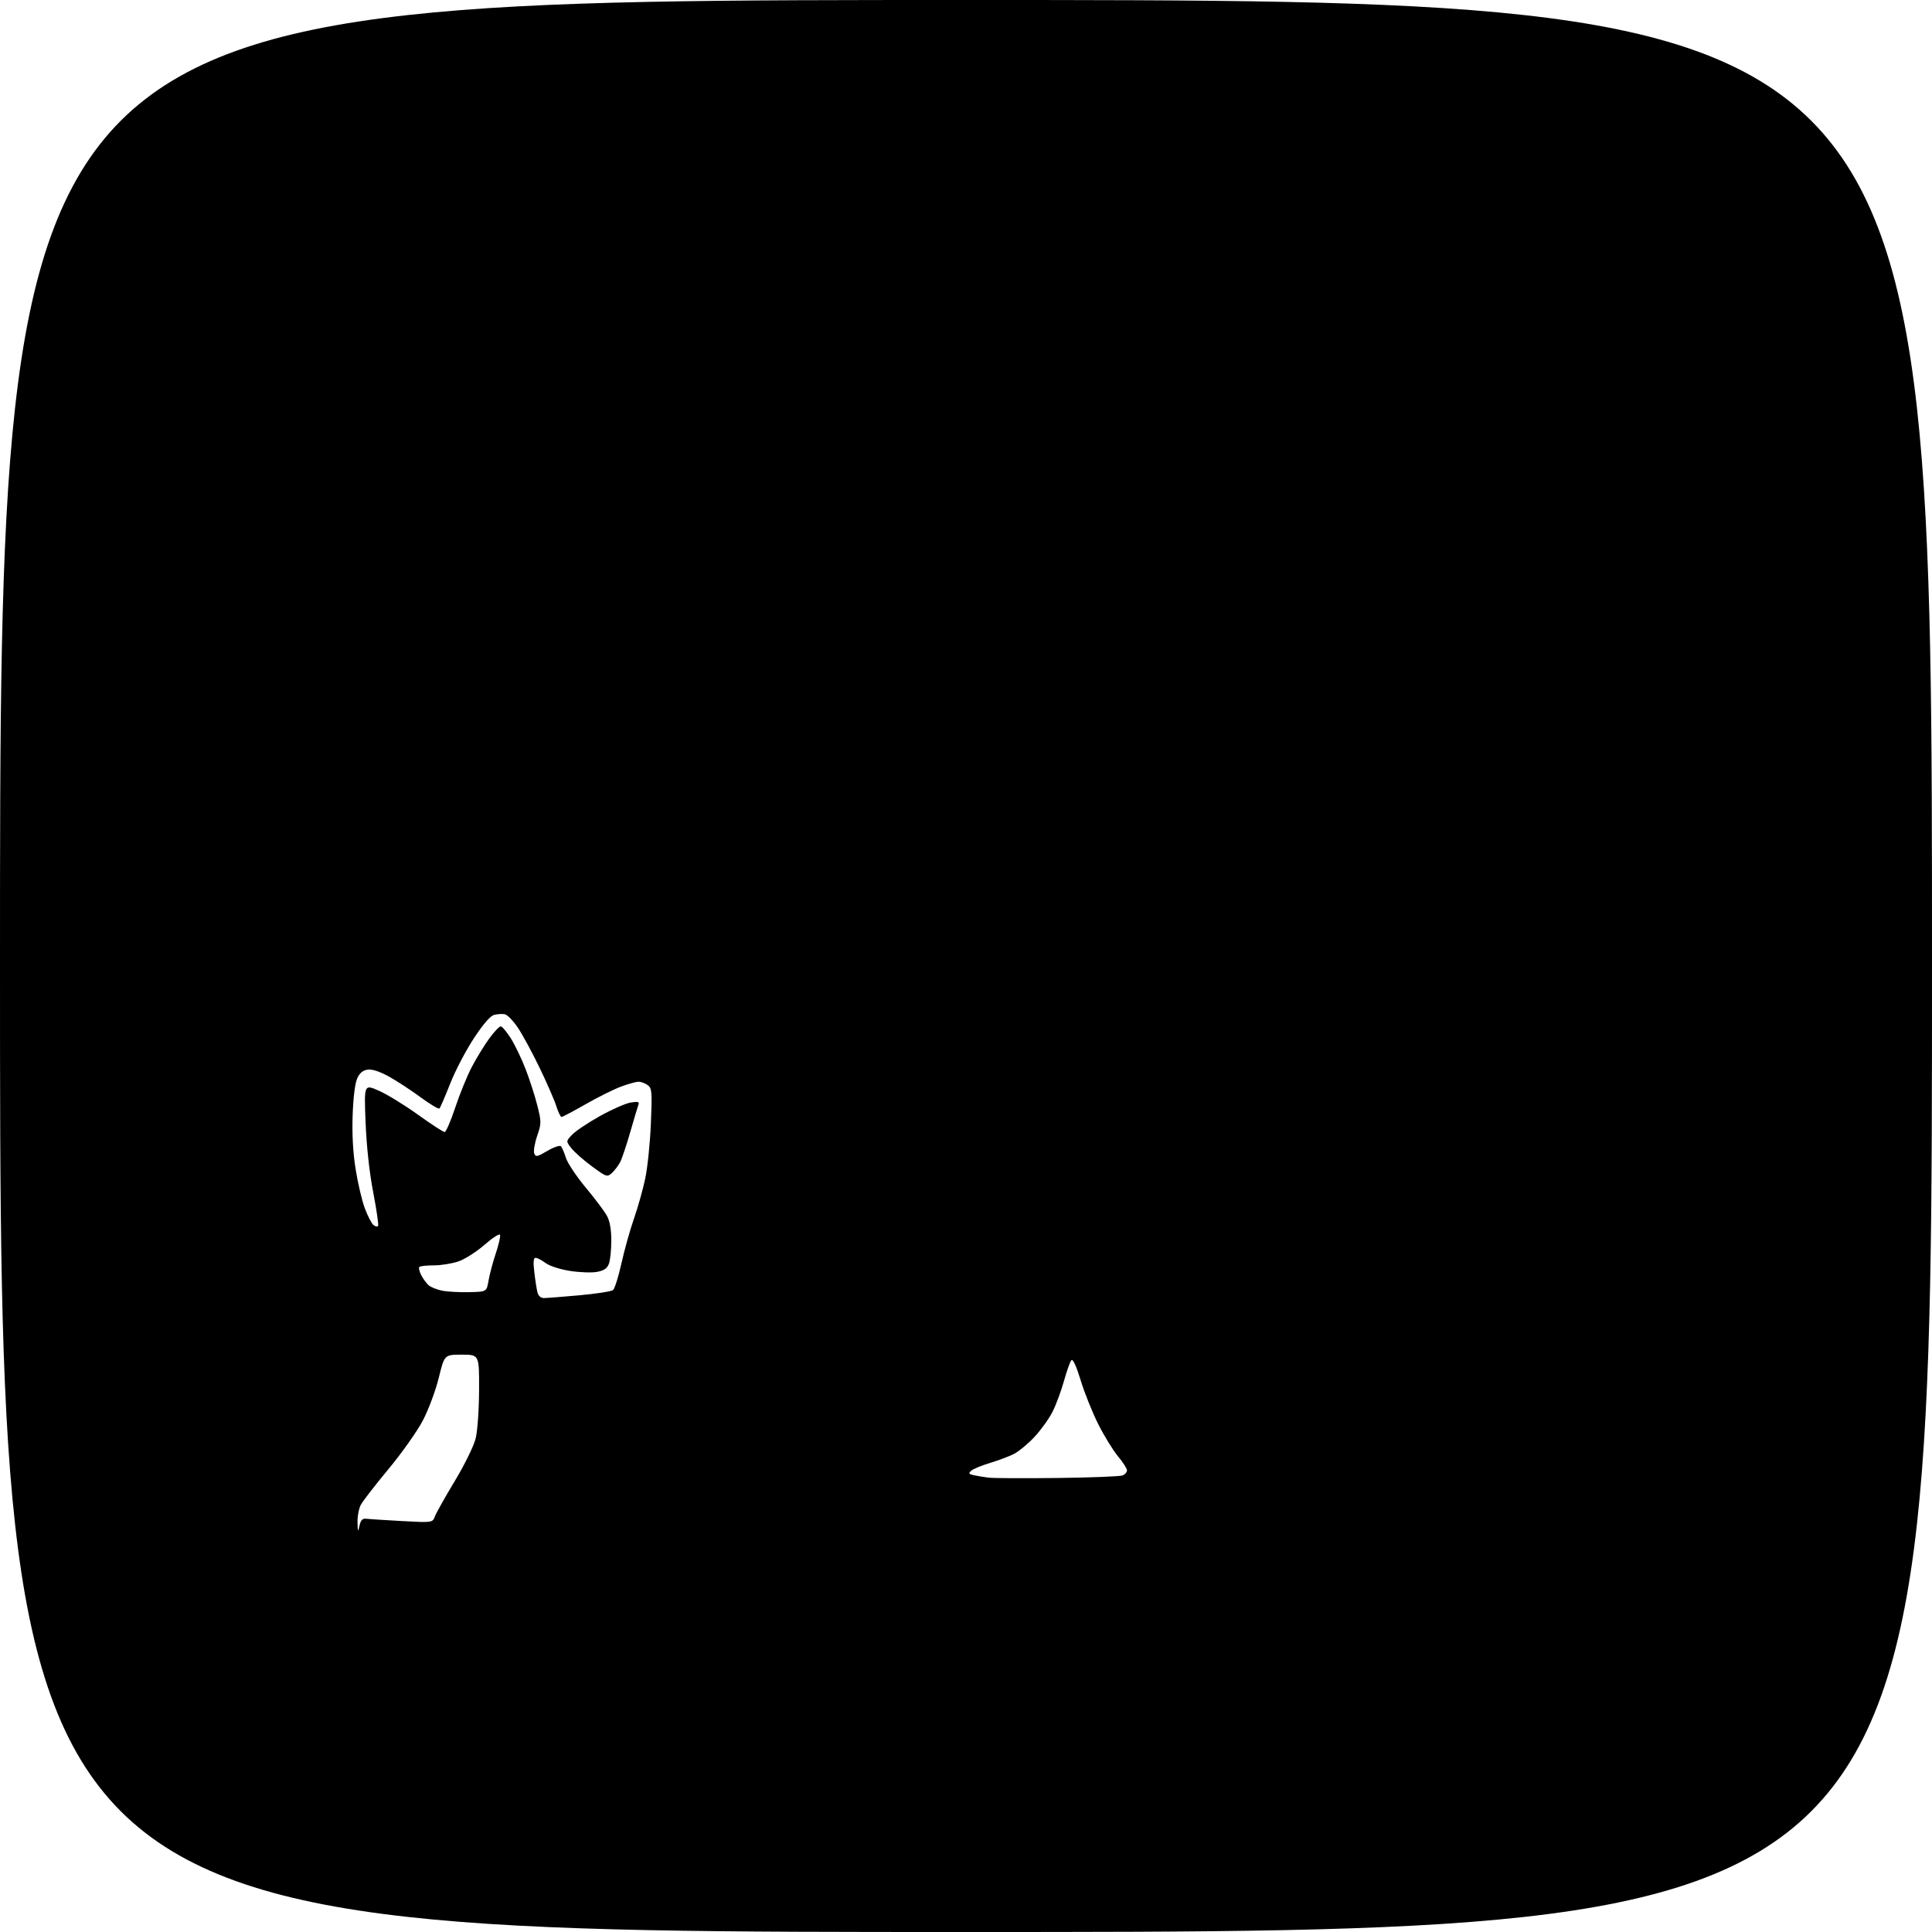 <?xml version="1.0" encoding="UTF-8" standalone="no"?>
<svg 
  version="1.1" 
  xmlns="http://www.w3.org/2000/svg" 
  xmlns:xlink="http://www.w3.org/1999/xlink" 
  xmlns:svg="http://www.w3.org/2000/svg"
  xmlns:rdf="http://www.w3.org/1999/02/22-rdf-syntax-ns#"
  xmlns:cc="http://creativecommons.org/ns#"
  xmlns:dc="http://purl.org/dc/elements/1.1/"
  viewBox="0 0 768 768"
  width="768"
  height="768"
>
<style>svg {background-color: white; }</style>"
<path stroke="none" fill="black" fill-rule="evenodd" d="M384.00,768.00C0.00,768.00 0.00,768.00 0.00,384.00C0.00,0.00 0.00,0.00 384.00,0.00C768.00,0.00 768.00,0.00 768.00,384.00C768.00,768.00 768.00,768.00 384.00,768.00zM142.90,606.50C143.39,604.28 144.08,603.56 145.53,603.73C146.62,603.86 153.00,604.27 159.72,604.64C171.93,605.31 171.93,605.31 172.91,602.74C173.44,601.33 177.01,594.99 180.83,588.65C184.76,582.11 188.34,574.81 189.08,571.81C189.82,568.81 190.41,560.42 190.44,552.50C190.50,538.50 190.50,538.50 183.59,538.50C176.67,538.50 176.67,538.50 174.42,547.69C173.17,552.78 170.35,560.35 168.08,564.69C165.82,568.98 159.68,577.67 154.41,584.00C149.15,590.33 144.21,596.72 143.42,598.20C142.64,599.69 142.05,602.84 142.12,605.20C142.22,609.08 142.30,609.21 142.90,606.50zM420.50,587.52C433.70,587.36 445.29,586.90 446.25,586.51C447.21,586.11 448.00,585.20 448.00,584.49C448.00,583.77 446.38,581.25 444.41,578.89C442.43,576.52 438.89,570.74 436.53,566.04C434.18,561.34 431.04,553.50 429.56,548.62C427.87,543.08 426.50,540.10 425.92,540.68C425.40,541.20 424.07,544.90 422.96,548.90C421.85,552.90 419.79,558.45 418.39,561.22C416.98,564.00 413.74,568.50 411.19,571.23C408.64,573.96 404.96,576.99 403.02,577.98C401.09,578.96 396.80,580.57 393.50,581.56C390.20,582.55 386.87,583.93 386.09,584.62C384.91,585.68 385.07,585.97 387.09,586.42C388.42,586.72 391.07,587.15 393.00,587.39C394.93,587.62 407.30,587.68 420.50,587.52zM216.19,516.00C217.27,516.00 223.63,515.50 230.33,514.90C237.02,514.29 243.04,513.36 243.70,512.82C244.35,512.28 245.86,507.49 247.04,502.17C248.22,496.85 250.46,488.85 252.02,484.39C253.58,479.93 255.61,472.73 256.51,468.39C257.42,464.05 258.42,454.24 258.74,446.60C259.26,433.86 259.15,432.59 257.46,431.35C256.45,430.61 254.82,430.00 253.85,430.00C252.87,430.00 249.69,430.89 246.78,431.98C243.86,433.07 237.54,436.22 232.73,438.98C227.91,441.74 223.64,444.00 223.23,444.00C222.82,444.00 221.89,442.09 221.16,439.75C220.43,437.41 217.44,430.55 214.52,424.50C211.60,418.45 207.70,411.26 205.85,408.51C204.00,405.77 201.67,403.37 200.66,403.17C199.66,402.98 197.78,403.09 196.48,403.42C194.93,403.80 192.15,407.00 188.36,412.75C185.19,417.56 180.95,425.67 178.95,430.77C176.94,435.86 175.03,440.31 174.69,440.64C174.36,440.98 171.03,439.00 167.29,436.25C163.56,433.50 157.93,429.81 154.79,428.05C151.22,426.05 148.05,424.98 146.30,425.18C144.36,425.40 143.07,426.41 142.07,428.50C141.16,430.38 140.46,435.84 140.19,443.08C139.91,450.78 140.30,458.03 141.36,464.74C142.24,470.28 143.88,477.29 145.02,480.31C146.15,483.34 147.69,486.33 148.45,486.96C149.20,487.58 150.04,487.74 150.30,487.30C150.56,486.86 149.69,480.88 148.36,474.00C146.85,466.15 145.72,455.83 145.33,446.24C144.71,430.98 144.71,430.98 150.61,433.58C153.85,435.01 160.83,439.29 166.12,443.09C171.41,446.89 176.19,450.00 176.74,450.00C177.30,450.00 179.20,445.61 180.97,440.25C182.74,434.89 185.73,427.57 187.62,424.00C189.50,420.43 192.62,415.36 194.53,412.75C196.45,410.14 198.47,408.00 199.03,408.00C199.59,408.00 201.39,410.12 203.03,412.71C204.67,415.30 207.34,420.84 208.95,425.03C210.57,429.22 212.66,435.72 213.60,439.47C215.23,445.96 215.23,446.54 213.52,451.57C212.53,454.47 212.02,457.60 212.37,458.52C212.94,460.00 213.52,459.89 217.60,457.49C220.13,456.01 222.55,455.18 222.98,455.65C223.41,456.12 224.30,458.21 224.97,460.30C225.64,462.39 229.18,467.69 232.84,472.08C236.50,476.48 240.29,481.51 241.25,483.27C242.42,485.42 243.00,488.67 243.00,493.17C243.00,496.85 242.57,501.00 242.05,502.38C241.35,504.21 240.08,505.08 237.35,505.59C235.30,505.98 230.48,505.81 226.65,505.22C222.62,504.59 218.50,503.27 216.88,502.07C215.34,500.93 213.55,500.00 212.90,500.00C212.06,500.00 211.91,501.61 212.40,505.71C212.76,508.85 213.33,512.45 213.64,513.71C214.00,515.13 214.97,516.00 216.19,516.00zM186.48,513.65C193.45,513.50 193.45,513.50 194.20,509.07C194.62,506.63 195.90,501.79 197.06,498.32C198.22,494.84 199.00,491.49 198.79,490.87C198.58,490.25 195.81,492.02 192.63,494.80C189.45,497.59 184.77,500.57 182.24,501.43C179.71,502.29 175.32,503.00 172.49,503.00C169.65,503.00 167.05,503.28 166.71,503.63C166.36,503.97 166.71,505.47 167.47,506.95C168.24,508.43 169.60,510.25 170.49,510.99C171.38,511.73 173.77,512.66 175.80,513.07C177.84,513.48 182.64,513.74 186.48,513.65zM243.25,466.28C241.35,467.99 241.09,467.90 235.32,463.66C232.04,461.24 228.36,458.00 227.15,456.46C224.95,453.66 224.95,453.66 227.49,451.01C228.88,449.55 233.87,446.22 238.56,443.61C243.25,441.00 248.72,438.59 250.71,438.27C253.57,437.81 254.22,437.98 253.80,439.09C253.51,439.87 252.05,444.75 250.56,449.94C249.07,455.13 247.26,460.53 246.53,461.94C245.80,463.35 244.32,465.30 243.25,466.28z" />

</svg>